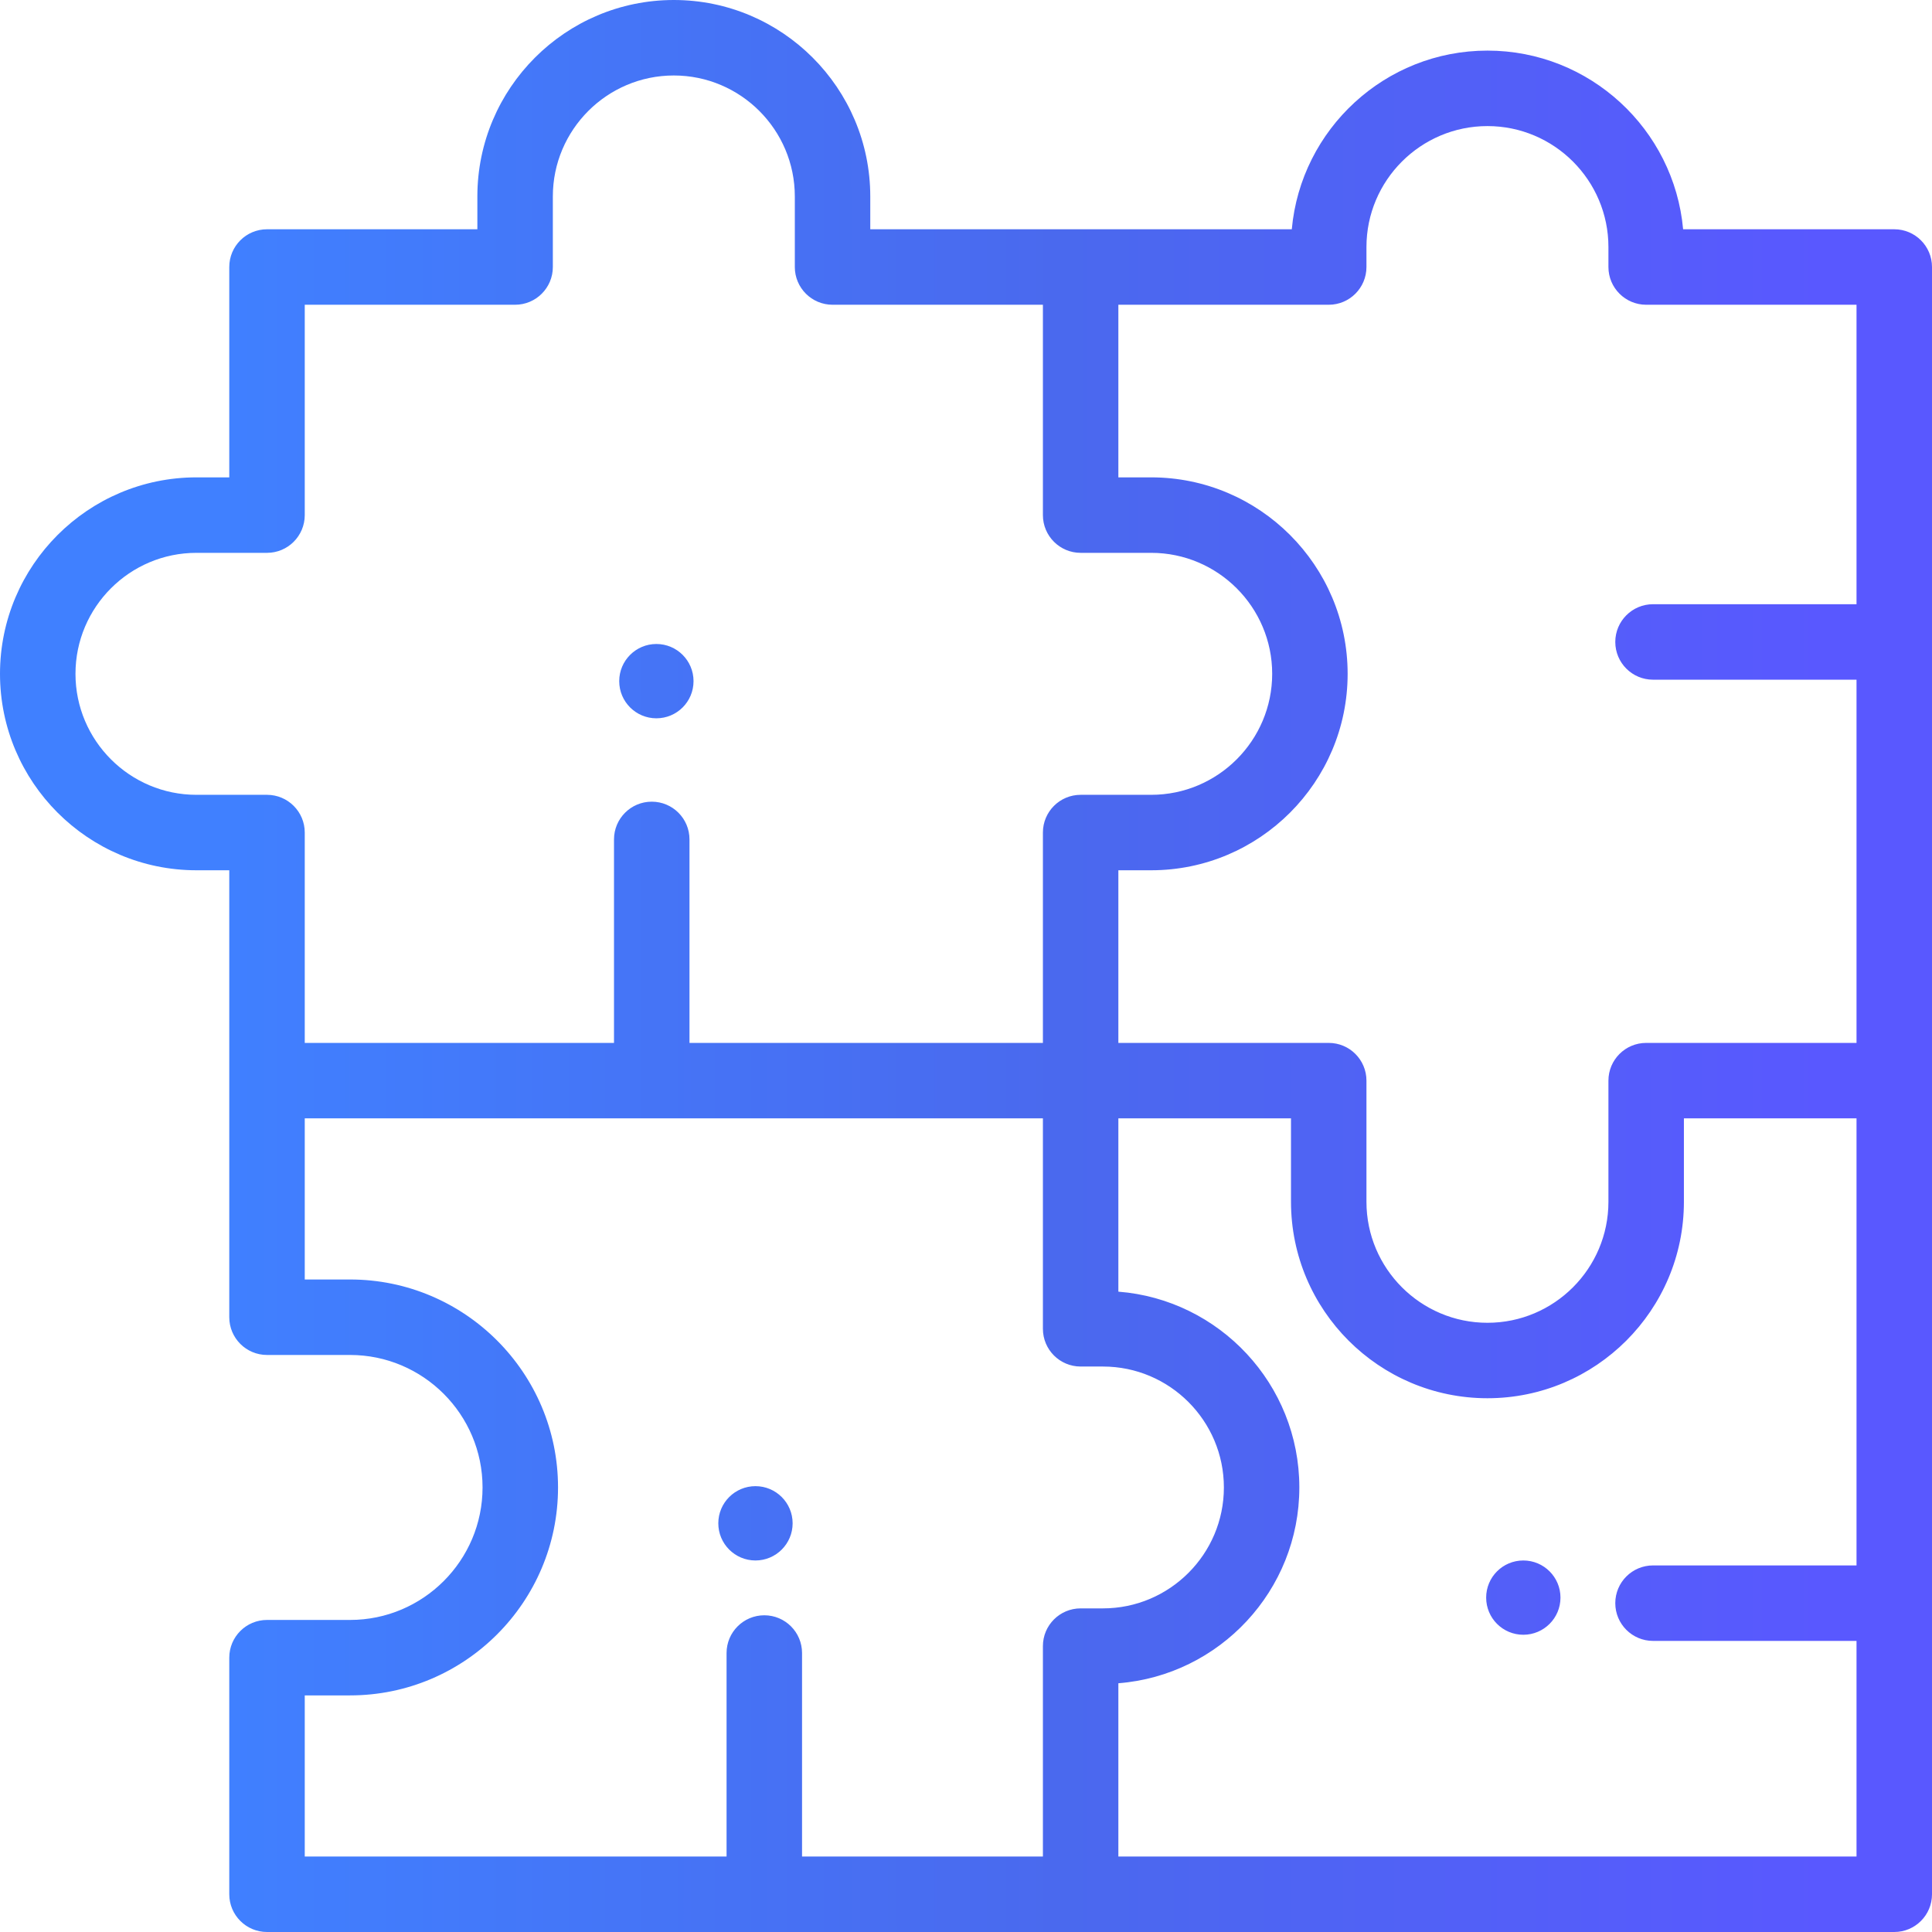 <?xml version="1.0" encoding="UTF-8"?>
<svg width="73px" height="73px" viewBox="0 0 73 73" version="1.1" xmlns="http://www.w3.org/2000/svg" xmlns:xlink="http://www.w3.org/1999/xlink">
    <title>puzzle</title>
    <defs>
        <linearGradient x1="11.824%" y1="50%" x2="94.349%" y2="50%" id="linearGradient-1">
            <stop stop-color="#4080FF" offset="0%"></stop>
            <stop stop-color="#4A69EE" offset="52.159%"></stop>
            <stop stop-color="#5958FF" offset="100%"></stop>
        </linearGradient>
    </defs>
    <g id="Microsite-+-Styleguide---V2" stroke="none" stroke-width="1" fill="none" fill-rule="evenodd">
        <g id="xl_homepage-updated-" transform="translate(-541, -2502)" fill="url(#linearGradient-1)" fill-rule="nonzero">
            <g id="Group-16" transform="translate(165, 2498)">
                <g id="puzzle" transform="translate(376, 4)">
                    <path d="M71.574,8.663 L63.596,8.663 C63.255,4.884 60.069,1.912 56.203,1.912 C52.336,1.912 49.151,4.884 48.81,8.663 L32.883,8.663 L32.883,7.423 C32.883,3.33 29.553,0 25.46,0 C21.367,0 18.037,3.33 18.037,7.423 L18.037,8.663 L10.089,8.663 C9.302,8.663 8.663,9.301 8.663,10.089 L8.663,18.037 L7.423,18.037 C3.33,18.037 0,21.367 0,25.46 C0,29.553 3.33,32.883 7.423,32.883 L8.663,32.883 L8.663,40.689 C8.663,40.713 8.663,40.807 8.663,40.832 L8.663,49.771 C8.663,50.558 9.301,51.197 10.089,51.197 L13.227,51.197 C15.987,51.197 18.233,53.443 18.233,56.203 C18.233,58.963 15.987,61.209 13.227,61.209 L10.089,61.209 C9.302,61.209 8.663,61.847 8.663,62.635 L8.663,71.574 C8.663,72.362 9.302,73 10.089,73 L71.574,73 C72.362,73 73,72.362 73,71.574 L73,10.089 C73,9.301 72.362,8.663 71.574,8.663 Z M10.089,30.032 L7.423,30.032 C4.902,30.032 2.852,27.981 2.852,25.46 C2.852,22.939 4.902,20.889 7.423,20.889 L10.089,20.889 C10.876,20.889 11.515,20.25 11.515,19.463 L11.515,11.515 L19.463,11.515 C20.25,11.515 20.889,10.876 20.889,10.089 L20.889,7.423 C20.889,4.902 22.94,2.852 25.46,2.852 C27.981,2.852 30.032,4.902 30.032,7.423 L30.032,10.089 C30.032,10.876 30.67,11.515 31.458,11.515 L39.406,11.515 L39.406,19.463 C39.406,20.25 40.044,20.889 40.832,20.889 L43.497,20.889 C46.018,20.889 48.069,22.939 48.069,25.46 C48.069,27.981 46.018,30.032 43.497,30.032 L40.832,30.032 C40.044,30.032 39.406,30.67 39.406,31.457 L39.406,39.406 L26.052,39.406 L26.052,31.717 C26.052,30.929 25.414,30.291 24.626,30.291 C23.839,30.291 23.2,30.929 23.2,31.717 L23.2,39.406 L11.515,39.406 L11.515,31.457 C11.515,30.67 10.876,30.032 10.089,30.032 Z M40.832,60.772 C40.044,60.772 39.406,61.41 39.406,62.197 L39.406,70.148 L30.305,70.148 L30.305,62.459 C30.305,61.672 29.667,61.033 28.879,61.033 C28.092,61.033 27.453,61.672 27.453,62.459 L27.453,70.148 L11.515,70.148 L11.515,64.06 L13.227,64.06 C17.56,64.06 21.085,60.536 21.085,56.203 C21.085,51.87 17.56,48.345 13.227,48.345 L11.515,48.345 L11.515,42.257 L39.406,42.257 L39.406,50.208 C39.406,50.996 40.044,51.634 40.832,51.634 L41.675,51.634 C44.194,51.634 46.244,53.684 46.244,56.203 C46.244,58.722 44.194,60.772 41.675,60.772 L40.832,60.772 Z M70.148,59.149 L62.459,59.149 C61.672,59.149 61.033,59.787 61.033,60.575 C61.033,61.362 61.672,62.001 62.459,62.001 L70.148,62.001 L70.148,70.148 L42.257,70.148 L42.257,63.601 C46.078,63.302 49.095,60.098 49.095,56.203 C49.095,52.307 46.078,49.103 42.257,48.805 L42.257,42.257 L48.78,42.257 L48.78,45.409 C48.78,49.503 52.11,52.832 56.203,52.832 C60.296,52.832 63.626,49.503 63.626,45.409 L63.626,42.257 L70.148,42.257 L70.148,59.149 Z M57.558,58.962 C58.333,58.962 58.962,59.59 58.962,60.365 C58.962,61.141 58.333,61.769 57.558,61.769 C56.782,61.769 56.154,61.141 56.154,60.365 C56.154,59.59 56.782,58.962 57.558,58.962 Z M28.545,56.154 C29.32,56.154 29.949,56.782 29.949,57.558 C29.949,58.333 29.32,58.962 28.545,58.962 C27.77,58.962 27.141,58.333 27.141,57.558 C27.141,56.782 27.77,56.154 28.545,56.154 Z M56.203,4.764 C58.724,4.764 60.774,6.815 60.774,9.335 L60.774,10.089 C60.774,10.876 61.413,11.515 62.2,11.515 L70.148,11.515 L70.148,22.83 L62.459,22.83 C61.672,22.83 61.033,23.469 61.033,24.256 C61.033,25.044 61.672,25.682 62.459,25.682 L70.148,25.682 L70.148,39.406 L62.2,39.406 C61.413,39.406 60.774,40.044 60.774,40.832 L60.774,45.409 C60.774,47.93 58.724,49.981 56.203,49.981 C53.682,49.981 51.631,47.93 51.631,45.409 L51.631,40.832 C51.631,40.044 50.993,39.406 50.206,39.406 L42.257,39.406 L42.257,32.883 L43.497,32.883 C47.59,32.883 50.92,29.553 50.92,25.46 C50.92,21.367 47.59,18.037 43.497,18.037 L42.257,18.037 L42.257,11.515 L50.206,11.515 C50.993,11.515 51.631,10.876 51.631,10.089 L51.631,9.335 C51.631,6.815 53.682,4.764 56.203,4.764 Z M24.801,24.333 C25.577,24.333 26.205,24.962 26.205,25.737 C26.205,26.513 25.577,27.141 24.801,27.141 C24.026,27.141 23.397,26.513 23.397,25.737 C23.397,24.962 24.026,24.333 24.801,24.333 Z" id="Shape"></path>
                </g>
            </g>
        </g>
    </g>
</svg>